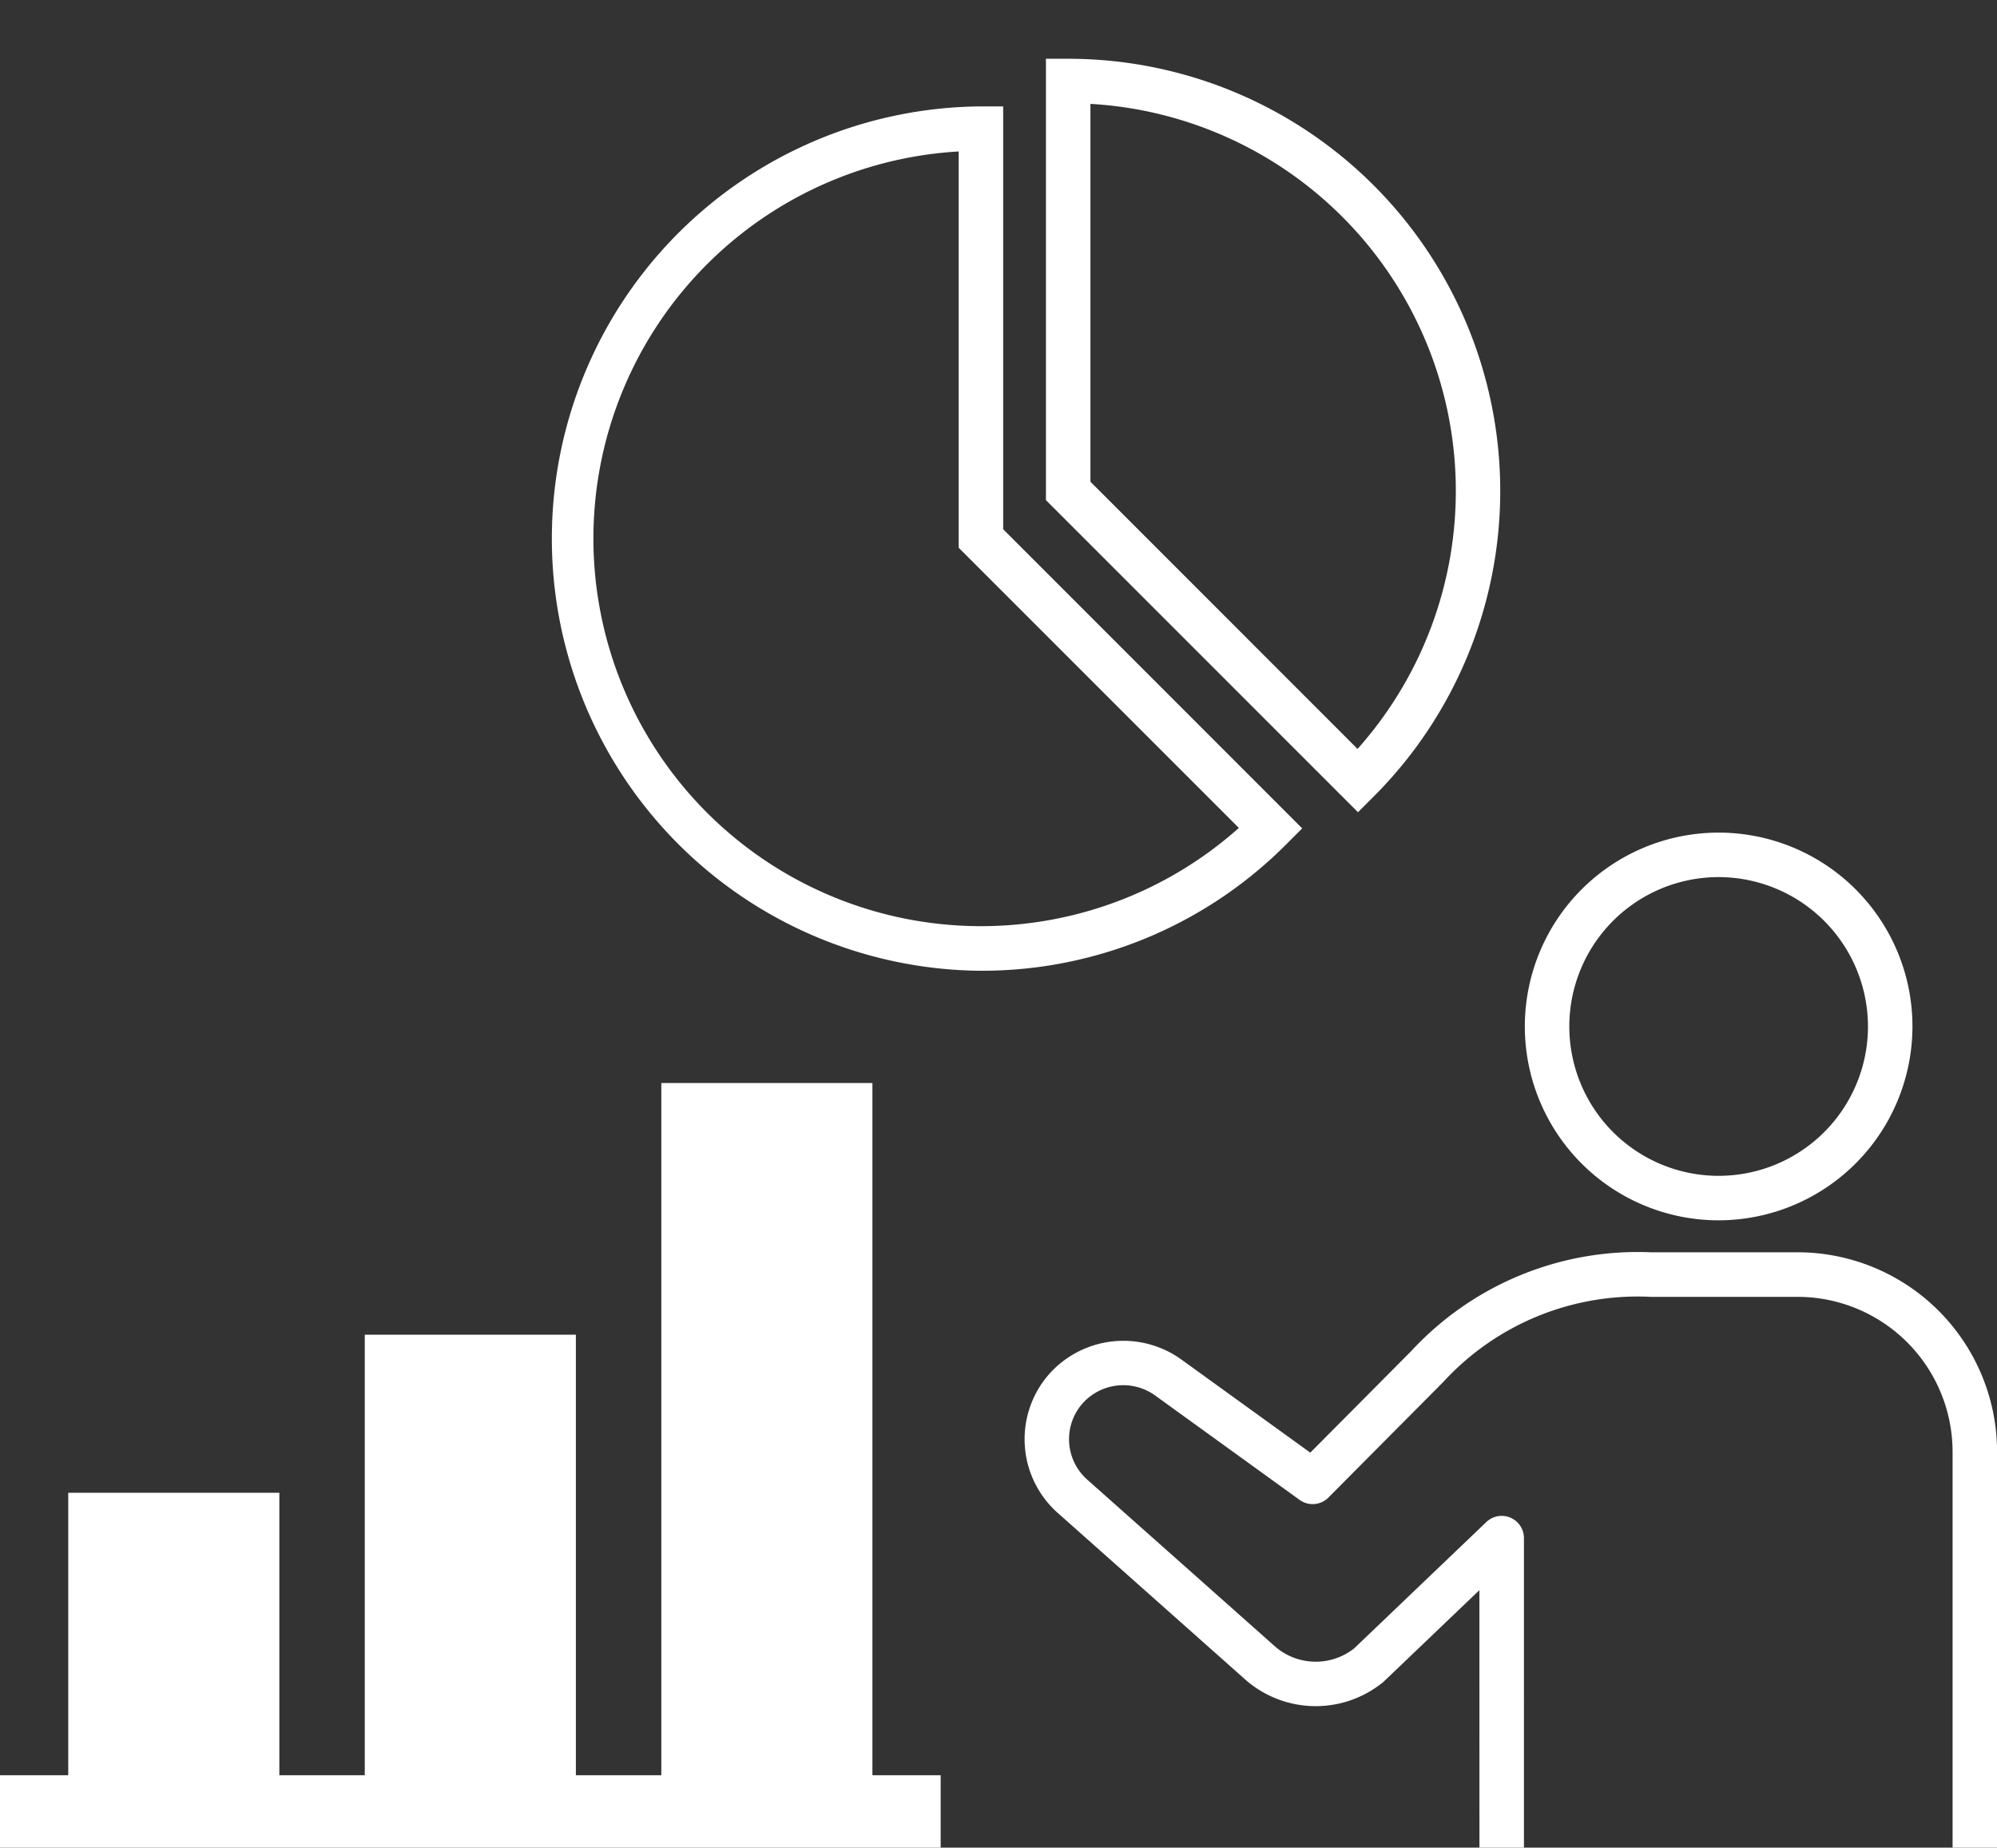 <svg xmlns="http://www.w3.org/2000/svg" xmlns:xlink="http://www.w3.org/1999/xlink" width="96.085" height="88.881" viewBox="0 0 96.085 88.881">
  <rect x="0" y="0" width="96.085" height="88.881" fill="#333333" stroke="none"/>
  <defs>
    <clipPath id="clip-path">
      <rect id="長方形_28870" data-name="長方形 28870" width="79.192" height="88.881" fill="#fff"/>
    </clipPath>
  </defs>
  <g id="グループ_25485" data-name="グループ 25485" transform="translate(-1378 -2364)">
    <path id="パス_68788" data-name="パス 68788" d="M31.819,0V33.3H27.708V12.106H17.551V33.3h-4.11V19.712H3.283V33.3H0v3.483H45.26V33.3H41.976V0Z" transform="translate(1378 2416.098)" fill="#fff"/>
    <g id="グループ_25473" data-name="グループ 25473" transform="translate(1394.893 2364)">
      <g id="グループ_25472" data-name="グループ 25472" transform="translate(0 0)" clip-path="url(#clip-path)">
        <path id="パス_68804" data-name="パス 68804" d="M167.613,70.714a9.325,9.325,0,1,1,9.325-9.325,9.336,9.336,0,0,1-9.325,9.325m0-16.51a7.185,7.185,0,1,0,7.185,7.185,7.193,7.193,0,0,0-7.185-7.185" transform="translate(-101.814 -12.011)" fill="#fff"/>
        <path id="パス_68805" data-name="パス 68805" d="M20.79,48a20.79,20.79,0,0,1,0-41.579h1.07V26.763L36.247,41.151l-.757.757A20.655,20.655,0,0,1,20.79,48M19.719,8.588A18.649,18.649,0,1,0,33.2,41.129L19.719,27.65Z" transform="translate(9.515 -1.302)" fill="#fff"/>
        <path id="パス_68806" data-name="パス 68806" d="M82.051,36.246,67.037,21.232V0h1.07a20.79,20.79,0,0,1,14.7,35.49Zm-12.873-15.9L82.03,33.2A18.65,18.65,0,0,0,69.178,2.17Z" transform="translate(-33.605 2.827)" fill="#fff"/>
        <path id="パス_68807" data-name="パス 68807" d="M112.709,137.289h2.141V122.4a1.07,1.07,0,0,0-1.81-.774l-6.358,6.076a2.986,2.986,0,0,1-3.781-.067l-9.027-8.018a2.6,2.6,0,0,1-.285-3.67,2.625,2.625,0,0,1,3.5-.421l6.968,5.034a1.069,1.069,0,0,0,1.386-.113l5.521-5.554a12.69,12.69,0,0,1,9.985-4.1h7.071a7.462,7.462,0,0,1,7.454,7.454v19.046h2.141V118.243a9.605,9.605,0,0,0-9.594-9.594h-7.071a14.845,14.845,0,0,0-11.523,4.752l-4.857,4.886-6.231-4.5a4.781,4.781,0,0,0-6.373.766,4.744,4.744,0,0,0,.5,6.676l9.026,8.018a5.133,5.133,0,0,0,6.566.094c.023-.019.045-.039.066-.059l4.583-4.38Z" transform="translate(-58.419 -48.408)" fill="#fff"/>
      </g>
    </g>
  </g>
</svg>
